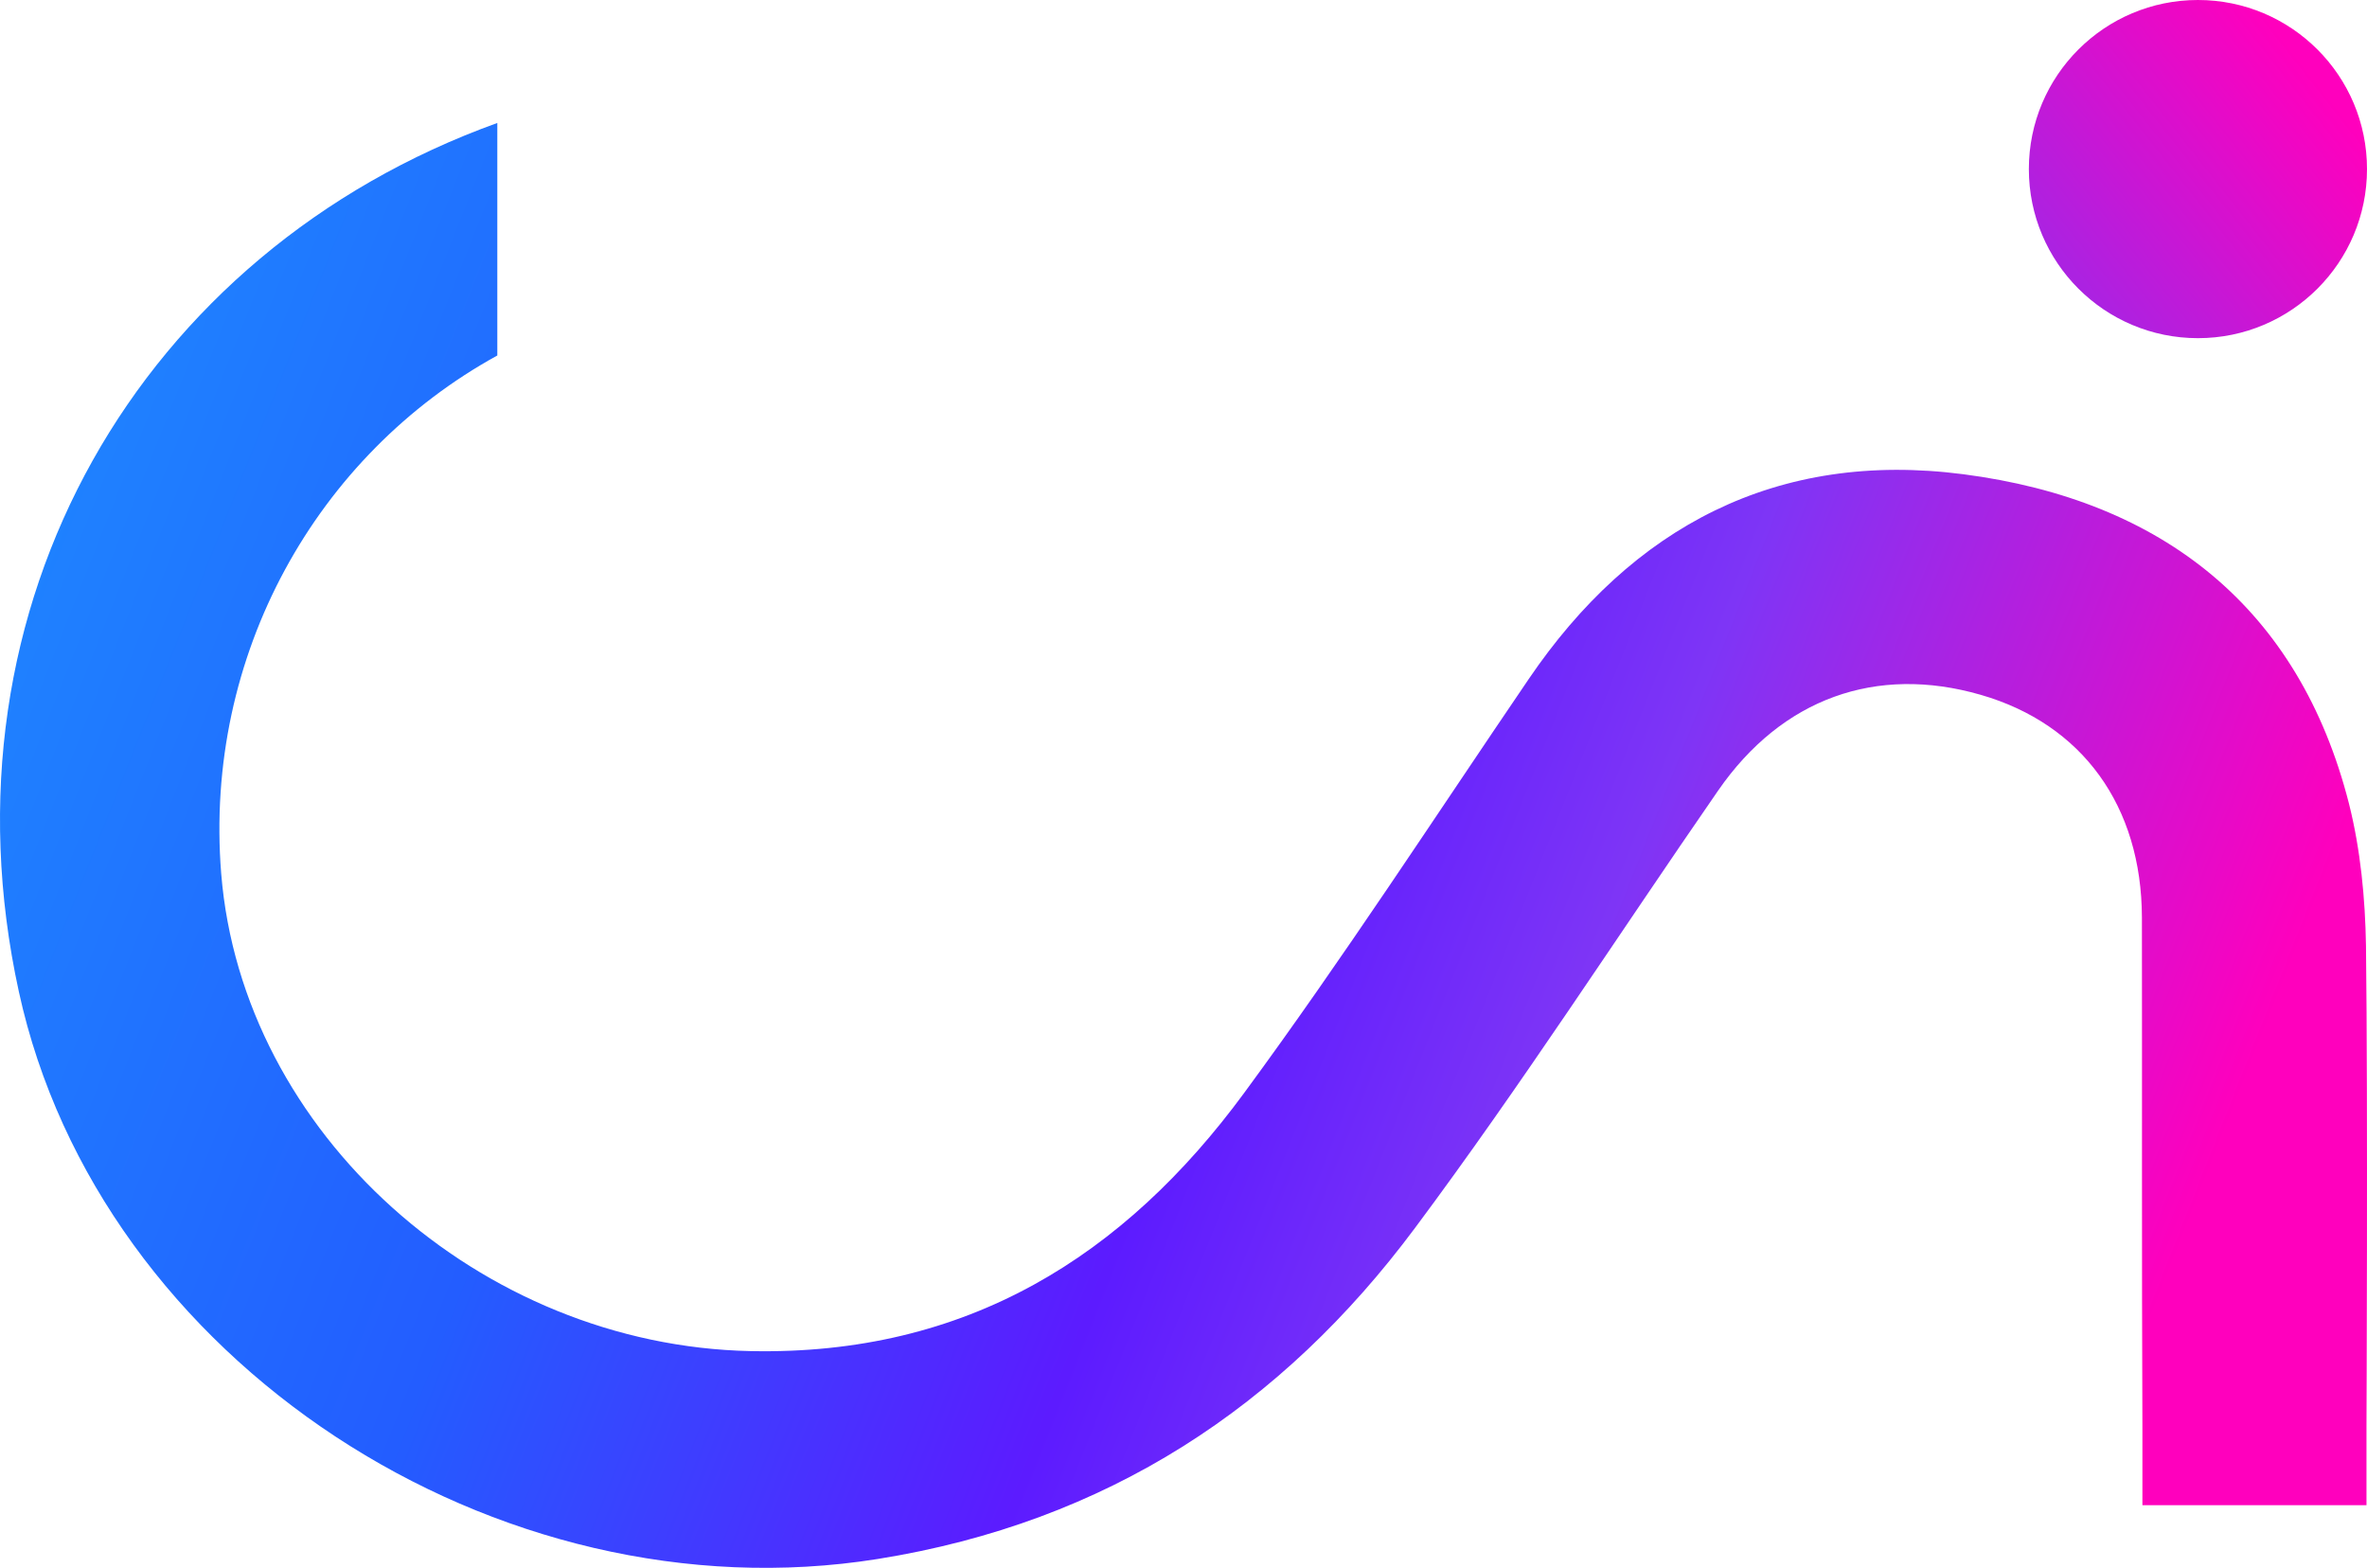 <?xml version="1.0" encoding="UTF-8"?> <svg xmlns="http://www.w3.org/2000/svg" width="77" height="51" viewBox="0 0 77 51" fill="none"><path d="M24.414 43.949C15.625 43.769 7.879 36.867 7.196 28.419C6.622 21.306 10.304 14.792 16.178 11.564V4C4.58 8.178 -2.136 19.675 0.614 32.261C3.231 44.261 16.146 52.694 28.556 50.711C36.021 49.516 41.712 45.745 46.031 39.944C49.482 35.313 52.613 30.457 55.896 25.71C57.967 22.72 61.033 21.619 64.436 22.602C67.736 23.555 69.67 26.217 69.678 29.848C69.686 35.376 69.67 40.912 69.694 46.447V48.962H76.983V46.393C76.983 46.393 77.031 35.977 76.967 30.769C76.942 29.223 76.79 27.638 76.413 26.139C74.791 19.776 70.352 16.27 63.875 15.427C57.806 14.638 53.094 17.137 49.731 22.087C46.665 26.592 43.703 31.16 40.476 35.548C36.575 40.857 31.454 44.097 24.414 43.949Z" fill="url(#paint0_linear_923_2037)"></path><circle cx="71.5" cy="5.5" r="5.5" fill="url(#paint1_linear_923_2037)"></circle><defs><linearGradient id="paint0_linear_923_2037" x1="0" y1="4" x2="87.279" y2="38.523" gradientUnits="userSpaceOnUse"><stop stop-color="#1D8CFF"></stop><stop offset="0.296" stop-color="#235DFF"></stop><stop offset="0.503" stop-color="#5C1BFF"></stop><stop offset="0.62" stop-color="#7E35F6"></stop><stop offset="0.846" stop-color="#FF00BD"></stop><stop offset="0.952" stop-color="#FF00BD"></stop><stop offset="1" stop-color="#E412F1"></stop><stop offset="1" stop-color="#FF00BD"></stop></linearGradient><linearGradient id="paint1_linear_923_2037" x1="76.283" y1="3.826" x2="68.391" y2="10.043" gradientUnits="userSpaceOnUse"><stop stop-color="#FF00BD"></stop><stop offset="1" stop-color="#AC22E1"></stop></linearGradient></defs></svg> 